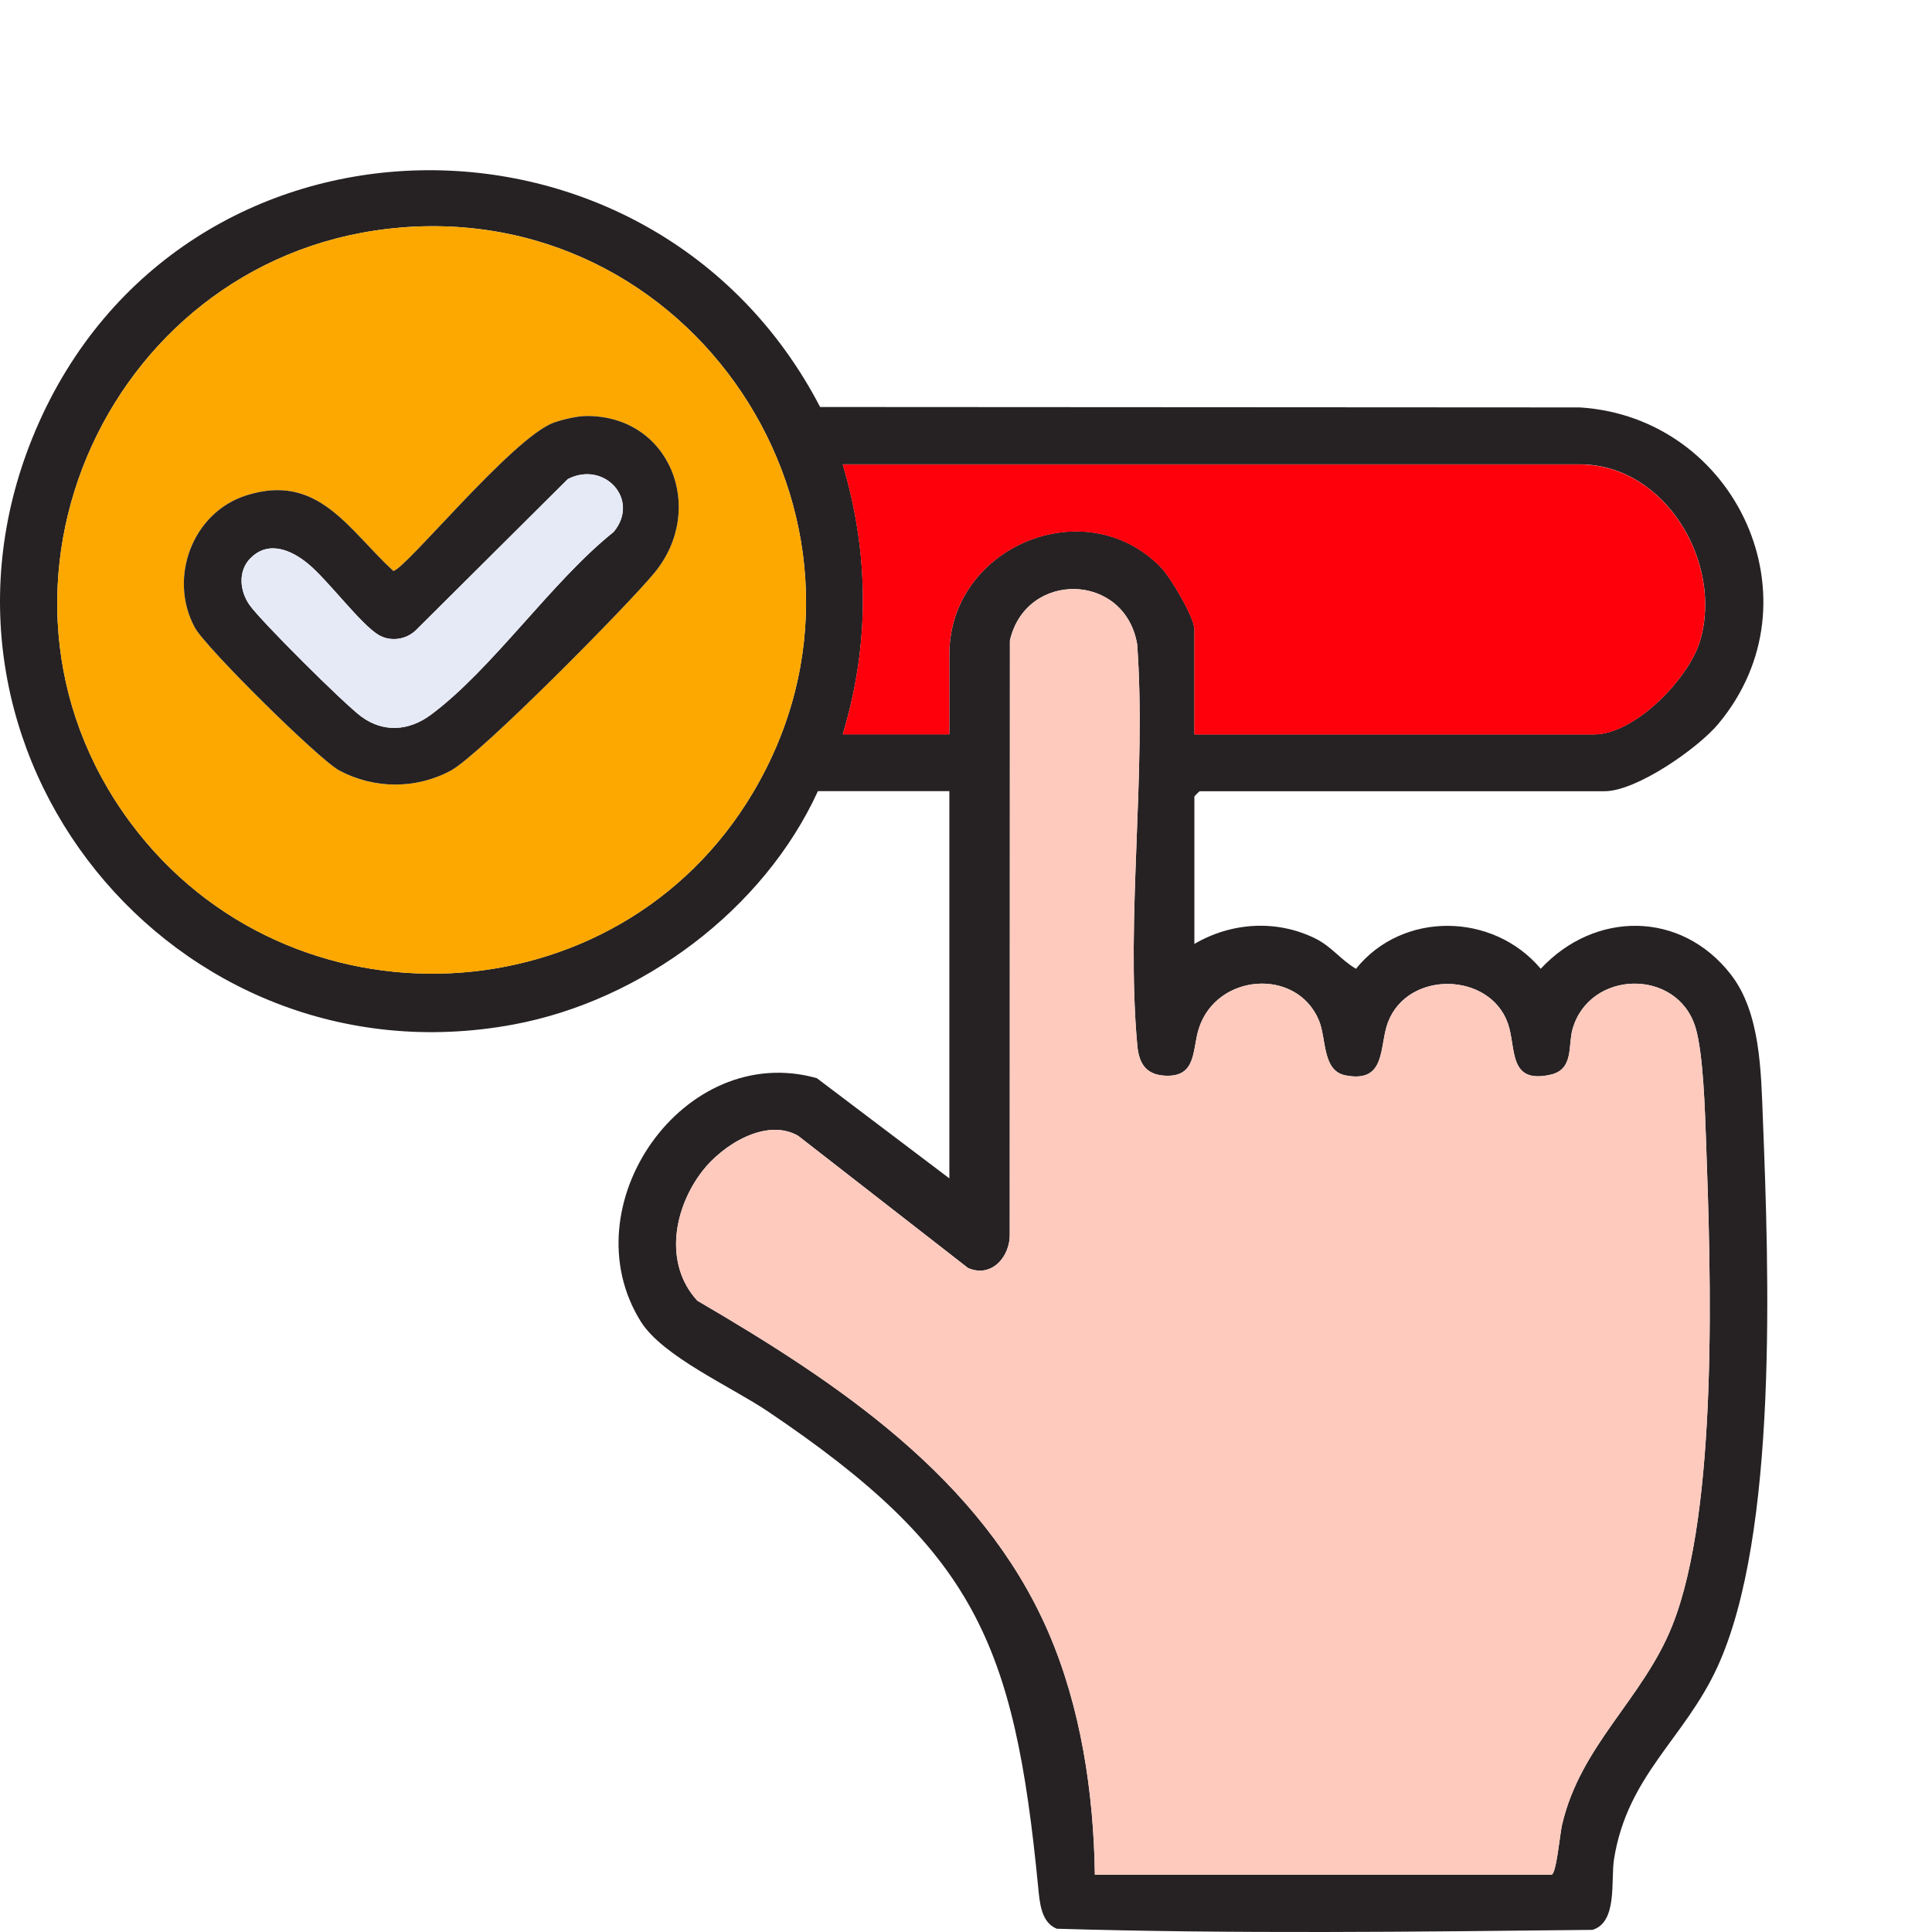 <svg xmlns="http://www.w3.org/2000/svg" id="Layer_2" data-name="Layer 2" viewBox="0 0 271.48 271.48"><defs><style>      .cls-1 {        fill: none;      }      .cls-2 {        fill: #e6e9f6;      }      .cls-3 {        fill: #fecabe;      }      .cls-4 {        fill: #fca800;      }      .cls-5 {        fill: #262223;      }      .cls-6 {        fill: #fd000c;      }    </style></defs><g id="Layer_1-2" data-name="Layer 1"><g><rect class="cls-1" x="0" width="271.48" height="271.48"></rect><g id="pw92K0"><g><path class="cls-5" d="M167.83,132.64c5.21-3.05,11.54-3.45,16.99-.77,2.32,1.15,3.59,3.02,5.72,4.26,6.53-8.14,19.28-7.95,25.96,0,7.58-8.15,19.7-8.2,26.69.77,4.22,5.41,4.26,13.73,4.53,20.43.82,21.01,2.2,58.26-6.42,76.97-4.63,10.04-12.62,15.18-14.5,26.93-.48,3.03.53,8.87-3.03,9.95-25.03.27-50.28.58-75.27-.16-2.23-.89-2.41-3.72-2.62-5.87-3.35-34.36-8.94-47.26-37.99-66.83-5.15-3.47-14.77-7.71-17.84-12.61-10.15-16.23,6.01-39.48,24.73-34.21l18.62,14.08v-54.41h-18.47c-7.64,16.7-24.81,29.47-42.83,32.8C24.39,152.78-14.12,105.35,5.01,60.43c20.33-47.73,86.69-48.51,110.23-3.24l106.77.06c21.98,1.41,33.89,27.11,19.46,44.45-2.88,3.46-11.53,9.48-15.98,9.48h-56.91c-.05,0-.75.7-.75.75v20.71ZM56.41,31.97C15.66,35.23-6.18,82.62,18.36,115.63c22.26,29.93,68.43,27.84,87.47-4.3,21.74-36.69-7.03-82.76-49.42-79.37ZM167.83,103.19h56.16c5.72,0,13.28-7.79,14.88-13.08,3.32-10.97-4.86-24.86-16.87-24.86h-103.58c3.75,12.59,3.81,25.34,0,37.93h14.98v-11.23c0-15.13,19.09-23.13,29.72-12.25,1.32,1.35,4.72,7.04,4.72,8.75v14.72ZM153.85,263.42h64.15c.69,0,1.19-5.68,1.49-6.99,2.61-11.23,11.34-17.66,15.47-27.95,6.58-16.39,5.43-49.94,4.77-68.15-.15-4.11-.38-12.35-1.49-15.98-2.56-8.35-14.9-8.09-17.27.26-.65,2.31.21,5.66-3.09,6.4-6.03,1.35-4.78-3.79-6.01-7.25-2.57-7.18-14.03-7.45-16.83-.13-1.28,3.34-.16,8.62-5.99,7.47-3.28-.65-2.64-5.15-3.73-7.75-3.14-7.44-14.37-6.58-16.86,1.16-.96,2.97-.24,6.95-4.88,6.63-2.66-.18-3.55-1.84-3.77-4.25-1.63-17.9,1.31-38.23-.02-56.38-1.75-10.14-15.65-10.34-17.88-.5l-.02,83.33c.09,3.23-2.54,6.29-5.87,4.83l-23.86-18.57c-4.5-2.59-10.65,1.29-13.48,4.97-4,5.2-5.45,12.99-.7,18.19,19.63,11.46,39.93,24.91,49.31,46.53,4.59,10.58,6.39,22.62,6.56,34.12Z"></path><path class="cls-3" d="M153.85,263.42c-.17-11.5-1.97-23.54-6.56-34.12-9.38-21.62-29.68-35.06-49.31-46.53-4.75-5.2-3.3-13,.7-18.19,2.83-3.68,8.98-7.56,13.48-4.97l23.86,18.57c3.33,1.45,5.96-1.61,5.87-4.83l.02-83.33c2.24-9.84,16.14-9.64,17.88.5,1.33,18.16-1.61,38.49.02,56.38.22,2.41,1.12,4.06,3.77,4.25,4.64.32,3.92-3.65,4.88-6.63,2.49-7.74,13.71-8.6,16.86-1.16,1.1,2.59.45,7.1,3.73,7.75,5.82,1.15,4.71-4.13,5.99-7.47,2.81-7.32,14.26-7.05,16.83.13,1.24,3.45-.02,8.6,6.01,7.25,3.3-.74,2.43-4.09,3.09-6.4,2.37-8.35,14.71-8.61,17.27-.26,1.11,3.63,1.34,11.87,1.49,15.98.66,18.21,1.81,51.75-4.77,68.15-4.13,10.29-12.86,16.72-15.47,27.95-.3,1.31-.8,6.99-1.49,6.99h-64.15Z"></path><path class="cls-4" d="M56.41,31.97c42.39-3.4,71.16,42.67,49.42,79.37-19.04,32.14-65.21,34.23-87.47,4.3C-6.18,82.62,15.66,35.23,56.41,31.97ZM82.3,58.46c-1.29.02-3.22.48-4.46.92-5.79,2.05-21.03,20.84-22.58,20.84-6.36-5.86-10.55-13.8-20.62-10.62-7.61,2.4-11.02,11.59-7.28,18.56,1.51,2.82,17.44,18.57,20.32,20.11,4.89,2.63,10.77,2.64,15.67.01,4.11-2.2,24.9-23.28,28.61-27.79,7.41-9.01,2.12-22.2-9.66-22.03Z"></path><path class="cls-6" d="M167.83,103.19v-14.72c0-1.71-3.4-7.4-4.72-8.75-10.63-10.88-29.72-2.88-29.72,12.25v11.23h-14.98c3.81-12.59,3.75-25.34,0-37.93h103.58c12.02,0,20.19,13.89,16.87,24.86-1.6,5.29-9.16,13.08-14.88,13.08h-56.16Z"></path><path class="cls-5" d="M82.3,58.46c11.79-.17,17.07,13.02,9.66,22.03-3.71,4.52-24.51,25.59-28.61,27.79-4.89,2.63-10.77,2.61-15.67-.01-2.87-1.54-18.81-17.3-20.32-20.11-3.74-6.96-.33-16.16,7.28-18.56,10.06-3.18,14.26,4.76,20.62,10.62,1.54,0,16.79-18.79,22.58-20.84,1.24-.44,3.18-.9,4.46-.92ZM35.22,78.41c-1.79,1.79-1.55,4.58-.18,6.56,1.59,2.29,13.36,13.98,15.73,15.72,3.1,2.28,6.67,2.04,9.75-.23,8.65-6.4,17-18.76,25.71-25.71,3.78-4.54-1.31-10.08-6.44-7.43l-21.27,21.16c-1.35,1.38-3.56,1.75-5.28.76-2.47-1.42-7.17-7.74-9.94-10.02-2.32-1.91-5.54-3.34-8.07-.81Z"></path><path class="cls-2" d="M35.22,78.41c2.53-2.53,5.75-1.1,8.07.81,2.77,2.28,7.47,8.6,9.94,10.02,1.72.99,3.93.62,5.28-.76l21.27-21.16c5.13-2.64,10.22,2.89,6.44,7.43-8.7,6.95-17.06,19.31-25.71,25.71-3.07,2.27-6.65,2.51-9.75.23-2.37-1.74-14.14-13.43-15.73-15.72-1.37-1.98-1.61-4.77.18-6.56Z"></path></g></g></g></g></svg>